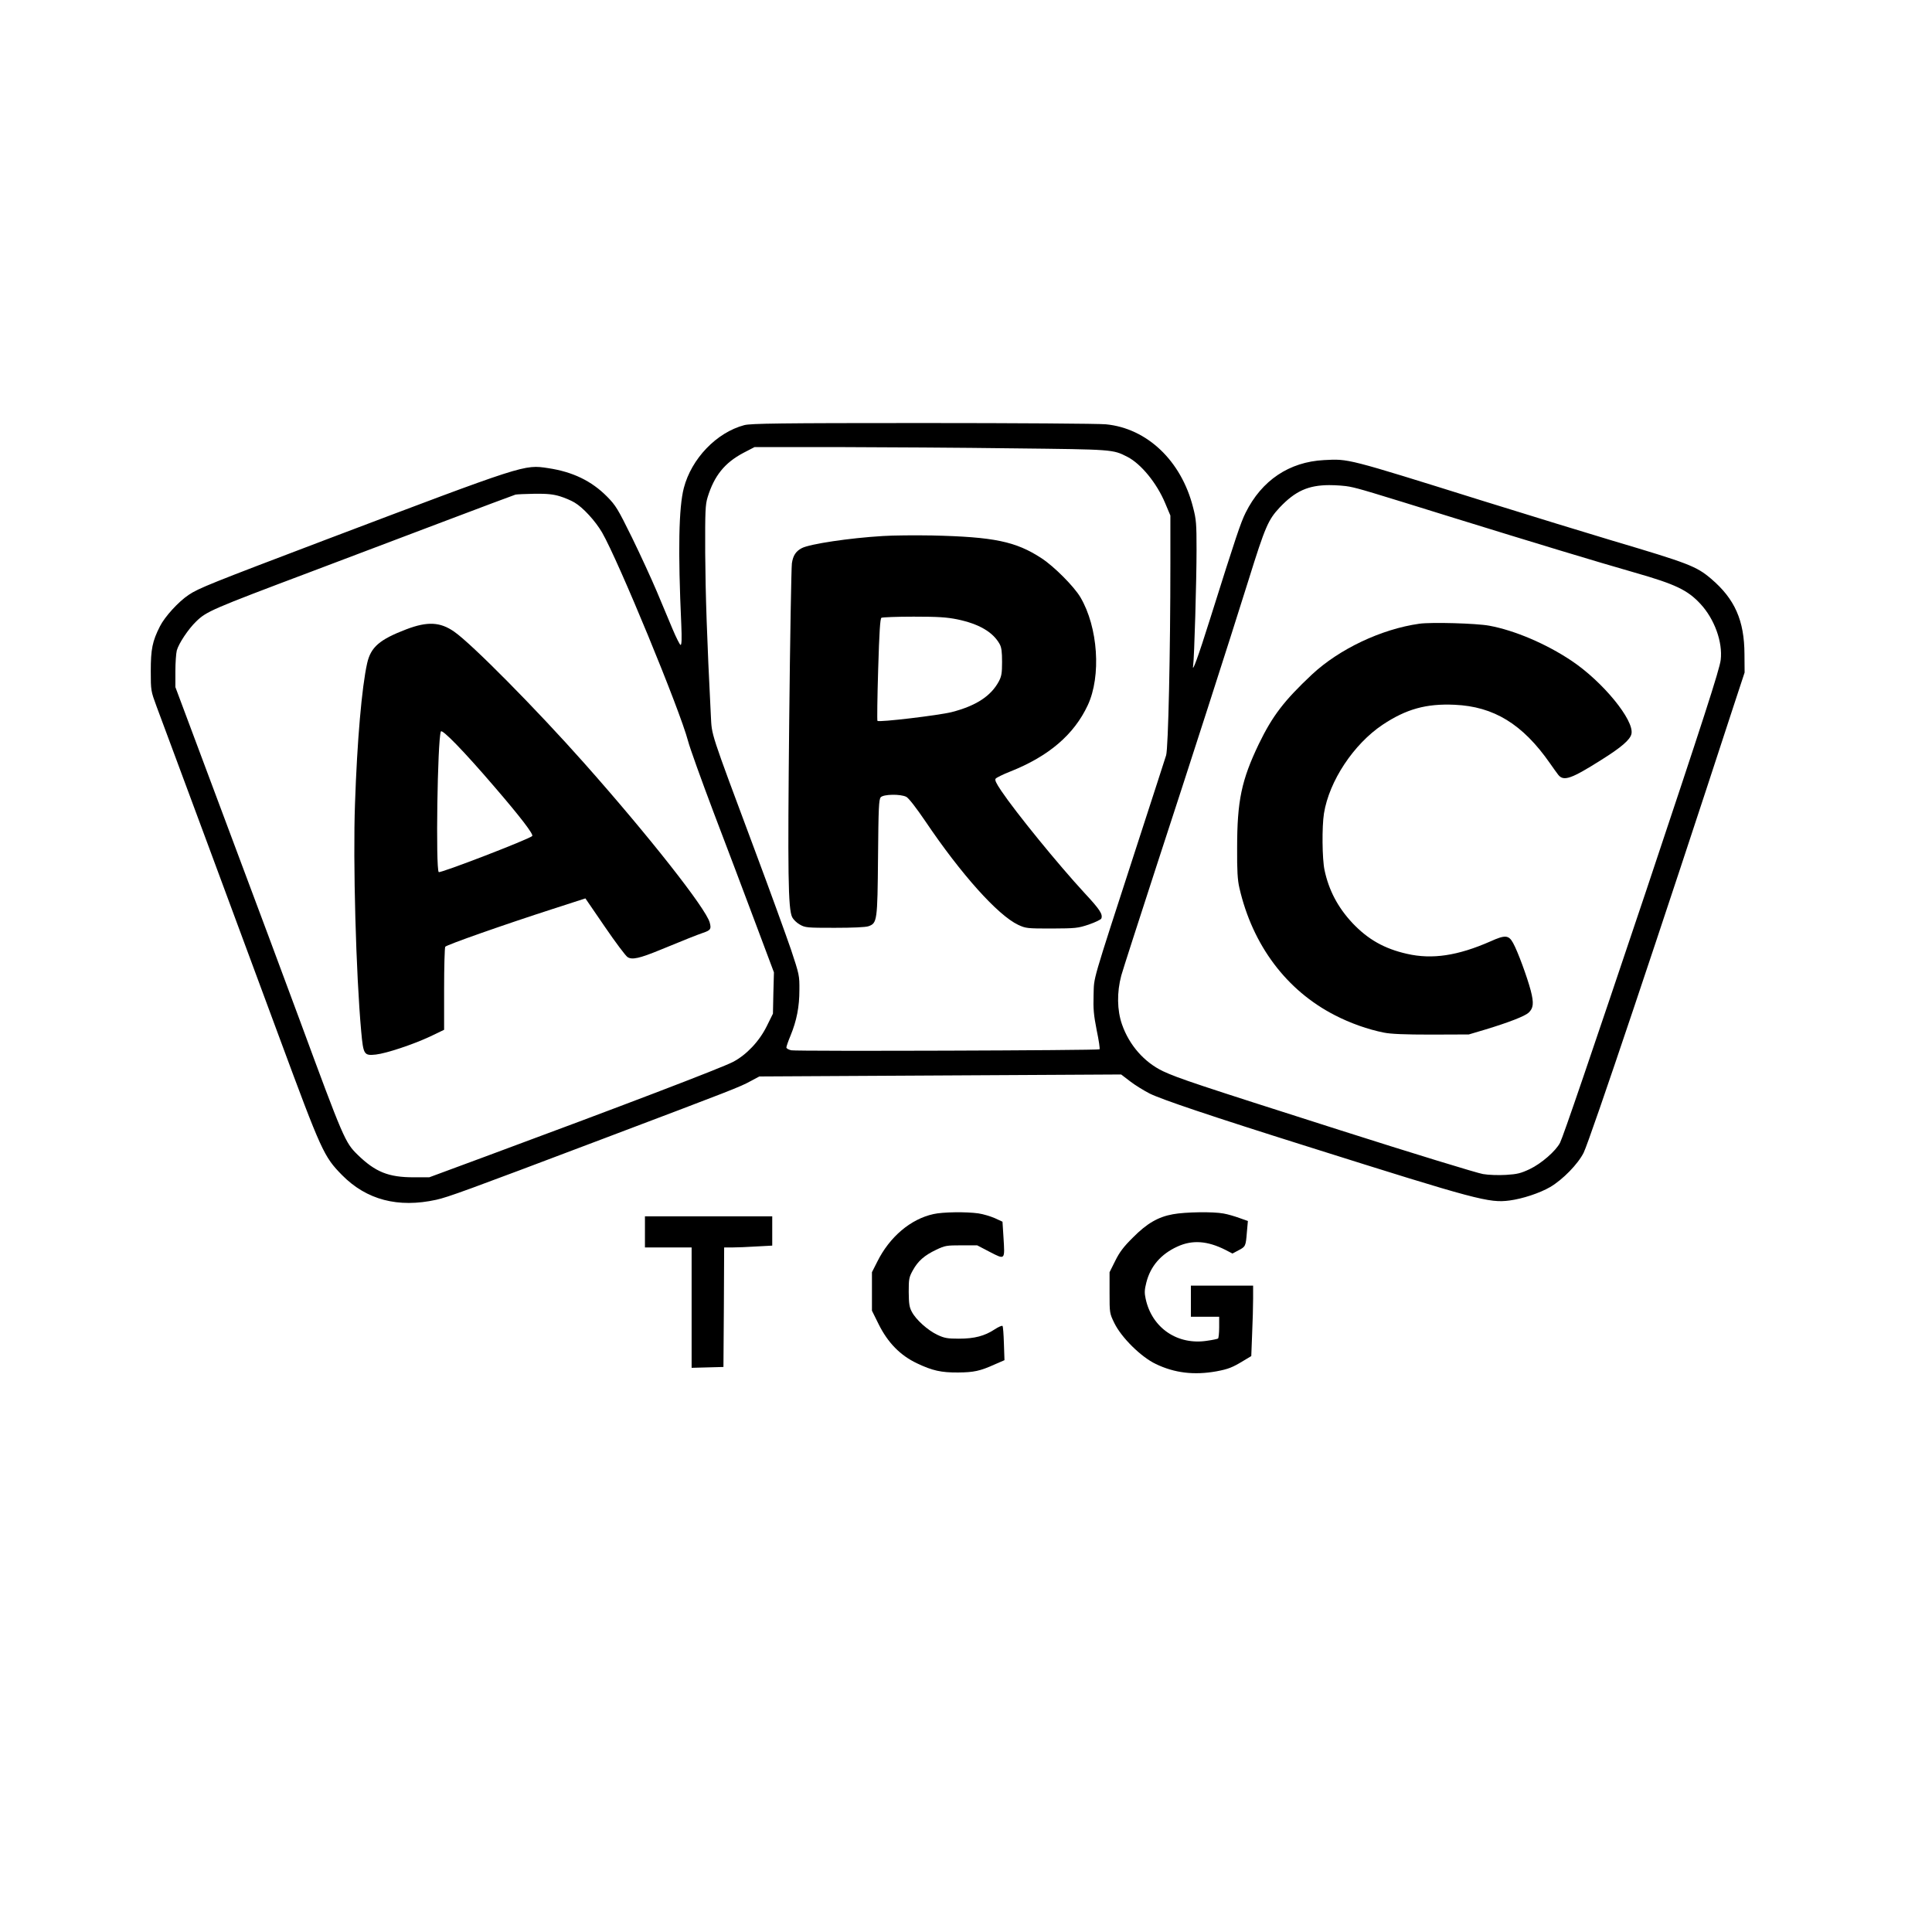 <?xml version="1.0" encoding="UTF-8" standalone="yes"?>
<svg version="1.0" xmlns="http://www.w3.org/2000/svg" width="1024pt" height="1024pt" viewBox="0 0 1366 1366" preserveAspectRatio="xMidYMid meet">
  <g transform="translate(0,1366) scale(0.1,-0.1)" fill="#000000" stroke="none">
    <path d="M5262 10654 c-196 -52 -373 -237 -427 -444 -36 -138 -42 -441 -18
-967 4 -97 3 -143 -5 -143 -5 0 -31 51 -57 113 -26 61 -76 182 -112 267 -36
85 -114 255 -174 378 -101 205 -115 228 -177 291 -110 111 -243 175 -416 201
-172 26 -157 30 -1578 -508 -809 -307 -894 -341 -964 -388 -72 -48 -168 -153
-203 -222 -54 -106 -65 -163 -65 -317 0 -139 1 -141 41 -250 23 -60 187 -504
366 -985 178 -481 404 -1091 502 -1355 299 -808 314 -842 444 -974 173 -175
396 -233 665 -174 85 19 209 64 1171 428 931 352 975 369 1052 411 l62 33
1279 7 1279 7 64 -49 c35 -27 97 -65 138 -86 85 -42 431 -159 1121 -376 1192
-376 1278 -399 1423 -380 91 12 213 52 287 95 90 53 197 163 237 243 48 100
545 1579 1059 3155 l79 240 -1 130 c-1 238 -68 390 -236 533 -105 89 -158 109
-703 271 -148 44 -565 172 -925 284 -956 299 -933 293 -1109 284 -246 -13
-440 -143 -554 -372 -34 -68 -68 -168 -251 -750 -84 -268 -130 -393 -120 -330
8 53 24 604 24 816 0 186 -2 216 -25 303 -83 328 -325 558 -616 586 -52 5
-636 9 -1299 9 -1008 0 -1214 -3 -1258 -15z m1903 -164 c707 -8 702 -7 806
-60 97 -50 208 -186 267 -327 l37 -88 0 -340 c0 -626 -15 -1305 -30 -1355 -8
-25 -99 -308 -204 -630 -331 -1021 -304 -928 -309 -1065 -3 -100 1 -141 22
-249 15 -71 24 -132 20 -135 -8 -8 -2136 -15 -2179 -7 -19 4 -35 13 -35 20 0
7 13 45 29 83 44 107 63 205 63 323 1 102 -1 110 -59 285 -34 99 -147 412
-253 695 -325 871 -306 815 -314 960 -28 548 -38 862 -40 1150 -1 299 1 341
17 394 47 153 121 244 253 314 l79 41 585 0 c322 -1 882 -4 1245 -9z m2377
-271 c71 -14 136 -34 738 -221 562 -174 1007 -309 1280 -387 287 -82 372 -123
463 -221 99 -107 158 -269 143 -396 -8 -68 -126 -432 -526 -1629 -396 -1179
-587 -1739 -610 -1785 -30 -58 -132 -147 -214 -186 -64 -30 -88 -36 -168 -41
-51 -3 -124 -1 -163 6 -38 6 -493 145 -1010 310 -1016 324 -1142 366 -1252
417 -132 63 -239 184 -290 331 -35 100 -37 227 -5 346 12 43 123 387 246 765
243 743 512 1578 654 2032 118 379 139 425 220 512 110 116 201 157 349 158
51 0 116 -5 145 -11z m-5583 -68 c33 -10 80 -30 103 -44 60 -35 147 -130 195
-212 114 -197 550 -1254 608 -1475 12 -47 93 -272 179 -500 87 -228 219 -577
293 -775 l135 -360 -4 -146 -3 -146 -44 -89 c-53 -107 -143 -202 -238 -252
-82 -43 -800 -317 -1748 -668 l-400 -148 -110 0 c-178 0 -271 37 -397 160 -88
86 -99 111 -409 952 -88 239 -322 866 -520 1394 l-359 960 0 112 c0 61 5 127
10 147 14 50 81 151 137 205 73 71 107 86 813 352 234 88 650 246 925 350 275
104 509 192 520 195 11 2 72 5 137 6 88 1 131 -4 177 -18z"/>
    <path d="M6240 9870 c-235 -14 -513 -56 -570 -85 -43 -22 -63 -53 -71 -108 -4
-29 -13 -531 -19 -1117 -11 -1076 -8 -1325 21 -1385 8 -16 32 -40 54 -52 38
-22 51 -23 246 -23 128 0 218 4 239 11 62 22 64 36 68 489 3 352 6 407 19 423
20 22 140 24 181 3 17 -9 69 -76 135 -173 252 -374 512 -664 656 -732 54 -25
63 -26 236 -26 170 1 185 2 263 28 46 16 86 35 89 43 11 30 -10 63 -118 179
-189 205 -484 567 -590 724 -37 55 -47 77 -39 86 6 7 52 30 103 50 272 108
451 261 548 469 96 206 73 551 -52 763 -45 76 -186 218 -275 276 -182 119
-336 151 -774 161 -118 2 -276 1 -350 -4z m528 -589 c154 -32 253 -90 300
-175 13 -23 17 -55 17 -126 0 -80 -4 -102 -23 -138 -56 -104 -162 -173 -334
-217 -92 -23 -513 -73 -524 -62 -3 3 -1 166 5 363 8 268 14 360 23 366 7 4
110 8 228 8 173 0 233 -4 308 -19z"/>
    <path d="M10035 9250 c-269 -38 -566 -179 -759 -359 -197 -185 -279 -292 -376
-492 -122 -255 -153 -400 -153 -734 -1 -162 3 -227 16 -283 93 -405 333 -725
675 -900 108 -56 235 -101 347 -123 49 -10 148 -14 335 -14 l265 1 121 36
c161 49 275 93 302 118 34 32 38 67 15 156 -25 95 -92 278 -125 337 -31 56
-56 58 -160 11 -230 -101 -411 -129 -590 -88 -160 36 -276 102 -385 217 -104
111 -168 233 -198 375 -17 79 -19 308 -4 401 37 229 210 490 415 627 167 111
308 150 508 141 278 -12 482 -137 675 -414 22 -32 49 -69 59 -82 38 -47 93
-27 302 105 144 90 206 144 215 185 21 96 -203 370 -425 518 -178 119 -401
214 -580 247 -90 17 -411 26 -495 14z"/>
    <path d="M2874 9211 c-191 -73 -252 -126 -278 -240 -38 -169 -71 -550 -86
-994 -15 -407 7 -1205 44 -1611 15 -164 20 -171 104 -162 76 9 259 70 380 126
l102 49 0 288 c0 158 4 293 8 299 8 13 418 157 759 267 l232 75 137 -200 c75
-110 148 -207 161 -215 32 -21 85 -9 231 51 180 74 255 104 304 121 53 18 58
27 46 72 -26 99 -431 613 -888 1128 -342 385 -795 843 -919 929 -99 69 -189
73 -337 17z m621 -1113 c187 -217 279 -338 268 -349 -23 -23 -651 -265 -661
-255 -22 23 -9 931 15 994 8 20 161 -137 378 -390z"/>
    <path d="M6600 5076 c-161 -35 -310 -161 -397 -336 l-38 -75 0 -136 0 -136 48
-97 c65 -130 152 -219 270 -275 109 -52 172 -66 292 -65 110 1 154 10 258 57
l69 30 -4 118 c-2 65 -6 121 -10 124 -4 4 -29 -7 -55 -24 -71 -47 -143 -66
-253 -66 -82 0 -103 4 -152 27 -68 32 -152 107 -181 163 -18 33 -21 58 -22
140 0 92 2 104 29 153 37 67 82 106 166 146 61 29 72 31 177 31 l112 0 90 -47
c109 -56 106 -58 96 104 l-7 110 -54 25 c-30 13 -82 29 -117 34 -86 12 -251
10 -317 -5z"/>
    <path d="M8294 5075 c-106 -19 -185 -65 -284 -165 -66 -65 -95 -104 -125 -165
l-40 -80 0 -145 c0 -144 0 -145 34 -215 50 -102 188 -239 293 -289 133 -64
271 -80 428 -52 85 16 113 27 192 75 l55 33 6 157 c4 86 7 198 7 249 l0 92
-220 0 -220 0 0 -110 0 -110 100 0 100 0 0 -74 c0 -41 -4 -77 -8 -80 -5 -3
-37 -10 -73 -15 -212 -35 -395 89 -439 297 -9 41 -8 63 5 114 29 115 103 201
219 254 106 49 213 41 340 -23 l50 -26 43 23 c50 26 51 29 59 129 l7 78 -59
21 c-33 12 -83 27 -113 32 -73 14 -270 11 -357 -5z"/>
    <path d="M4560 4950 l0 -110 165 0 165 0 0 -425 0 -426 113 3 112 3 3 423 2
422 58 0 c31 0 108 3 170 7 l112 6 0 104 0 103 -450 0 -450 0 0 -110z"/>
  </g>
</svg>